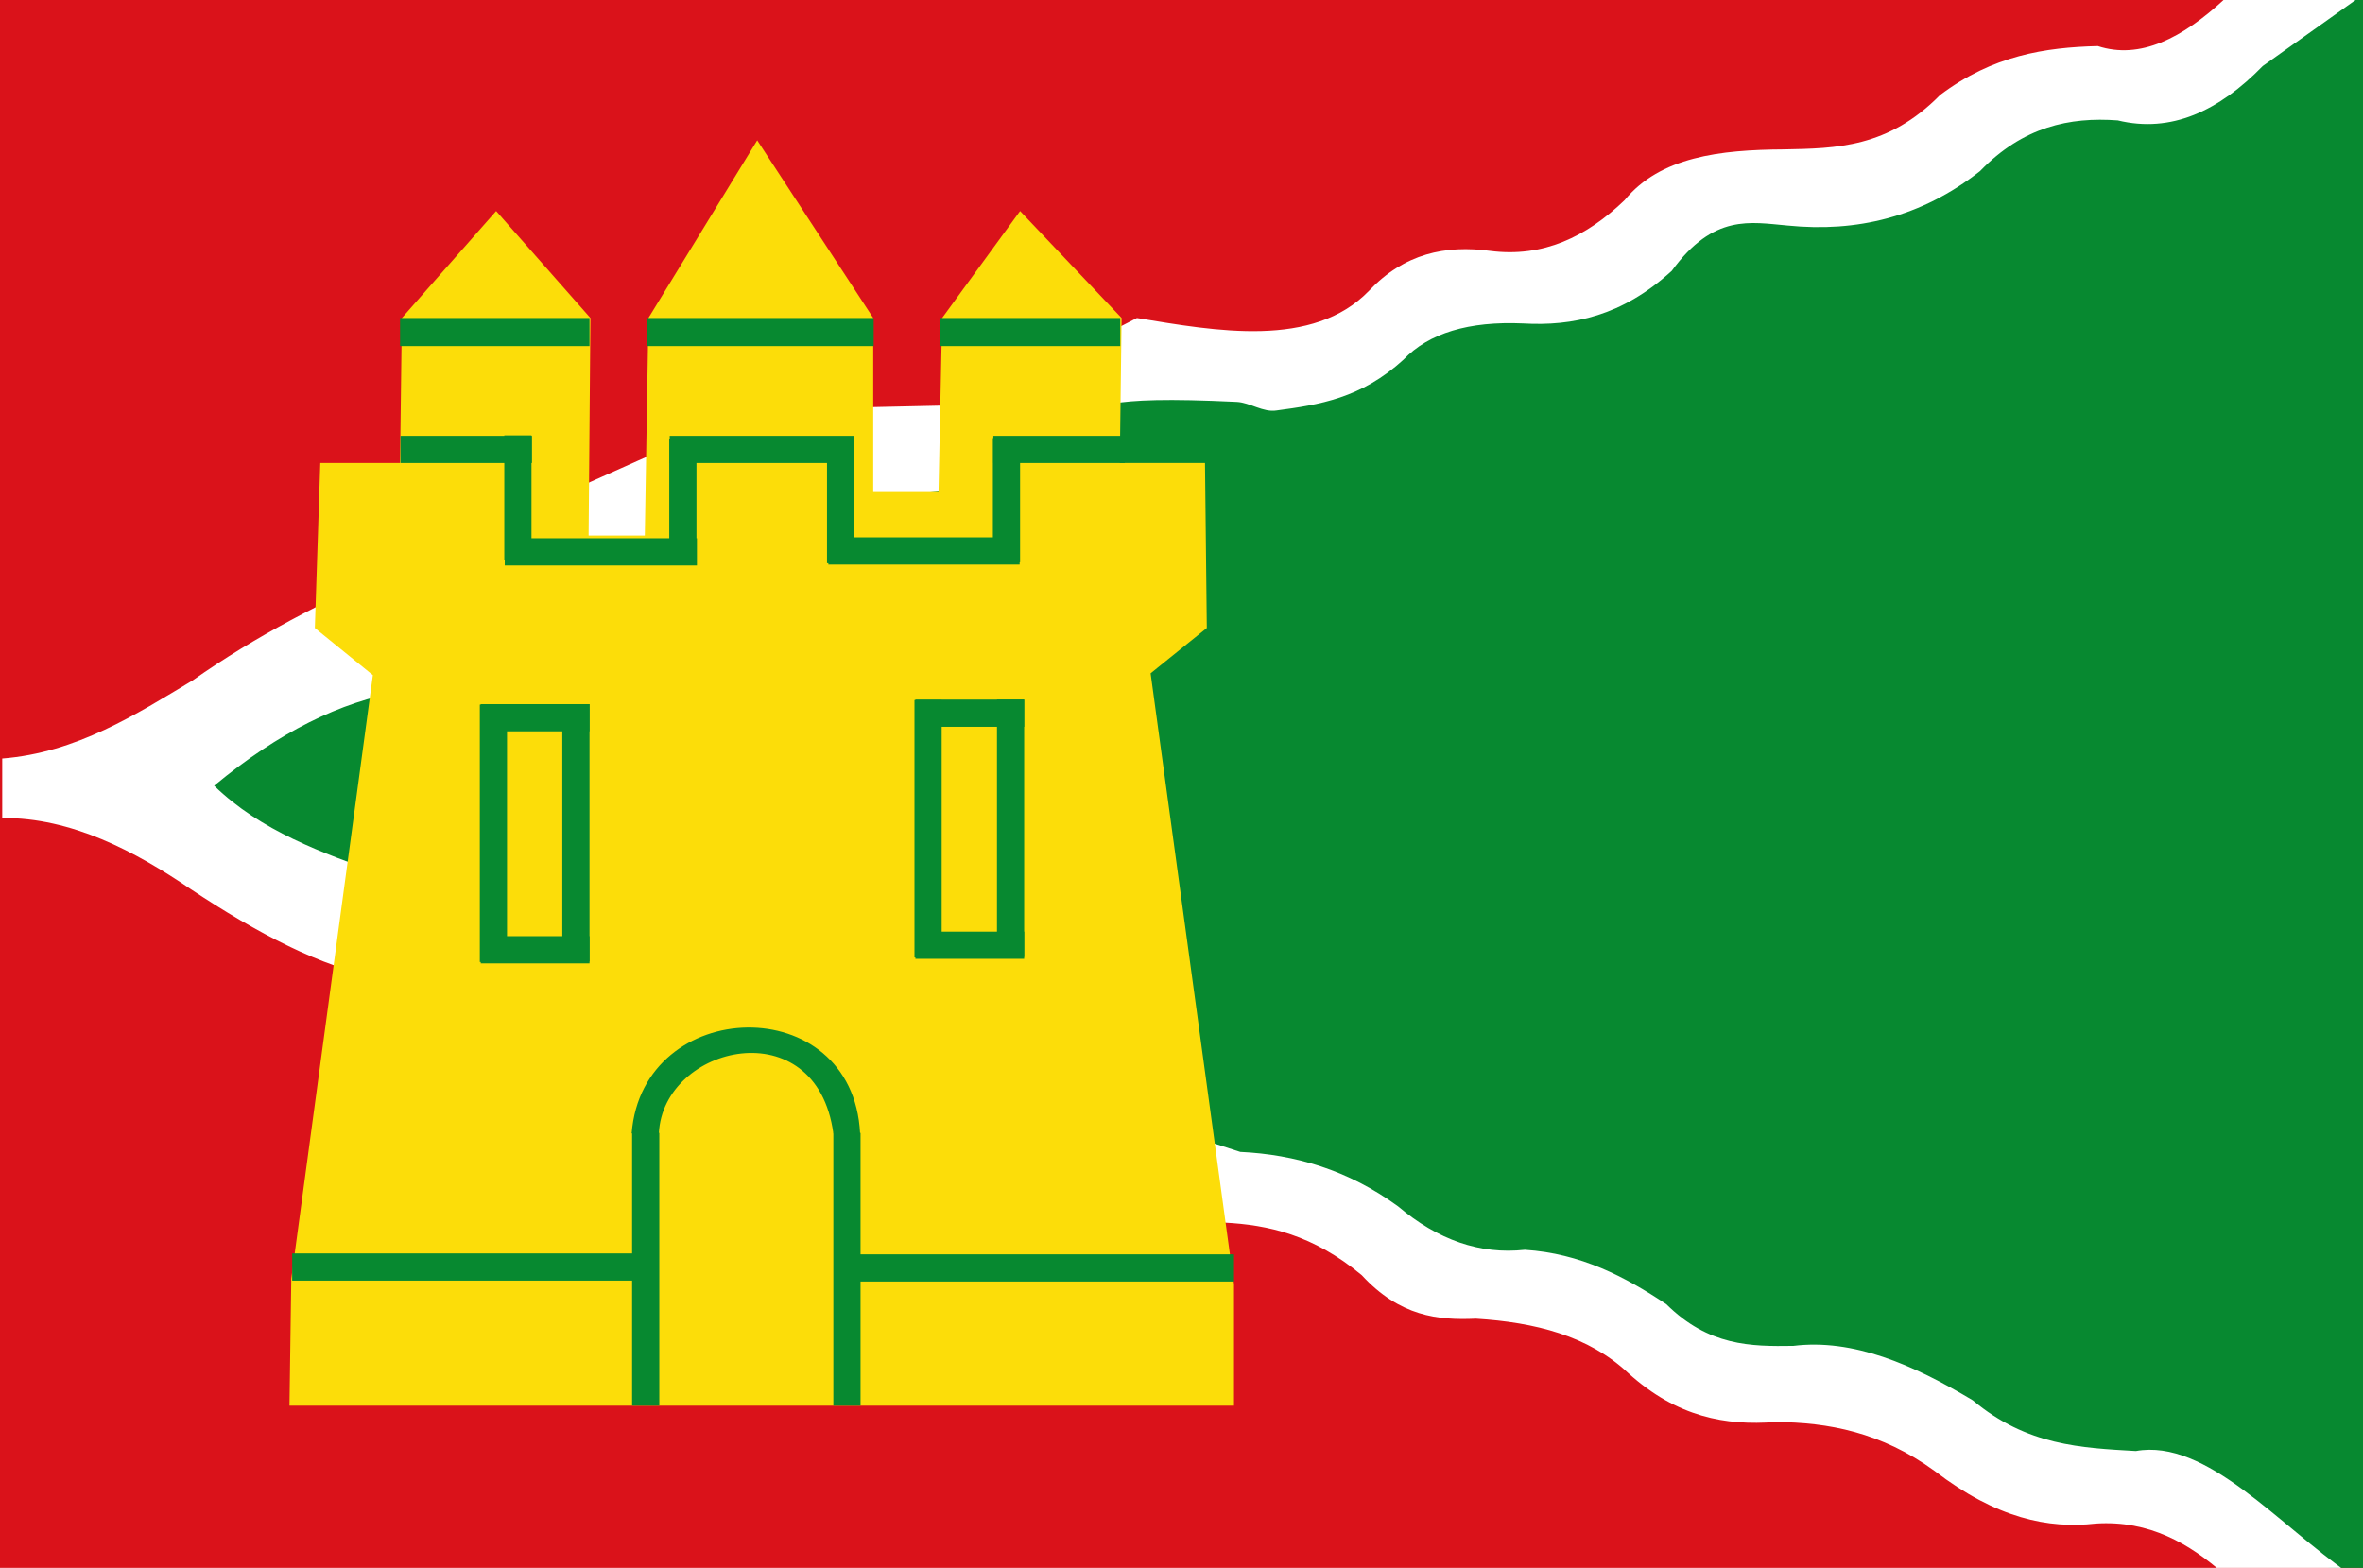 <?xml version="1.0" encoding="UTF-8" standalone="no"?>
<!-- Created with Inkscape (http://www.inkscape.org/) -->

<svg
   xmlns:dc="http://purl.org/dc/elements/1.1/"
   xmlns:cc="http://creativecommons.org/ns#"
   xmlns:rdf="http://www.w3.org/1999/02/22-rdf-syntax-ns#"
   xmlns:svg="http://www.w3.org/2000/svg"
   xmlns="http://www.w3.org/2000/svg"
   xmlns:sodipodi="http://sodipodi.sourceforge.net/DTD/sodipodi-0.dtd"
   xmlns:inkscape="http://www.inkscape.org/namespaces/inkscape"
   width="325.851"
   height="216.218"
   id="svg18329"
   version="1.1"
   inkscape:version="0.48.4 r9939"
   sodipodi:docname="Nieuw document 43">
  <defs
     id="defs18331" />
  <sodipodi:namedview
     id="base"
     pagecolor="#ffffff"
     bordercolor="#666666"
     borderopacity="1.0"
     inkscape:pageopacity="0.0"
     inkscape:pageshadow="2"
     inkscape:zoom="0.7"
     inkscape:cx="246.49818"
     inkscape:cy="73.587597"
     inkscape:document-units="px"
     inkscape:current-layer="layer1"
     showgrid="false"
     fit-margin-top="0"
     fit-margin-left="0"
     fit-margin-right="0"
     fit-margin-bottom="0"
     inkscape:window-width="1600"
     inkscape:window-height="837"
     inkscape:window-x="-8"
     inkscape:window-y="-8"
     inkscape:window-maximized="1" />
  <g
     inkscape:label="Laag 1"
     inkscape:groupmode="layer"
     id="layer1"
     transform="translate(-116.747,-329.603)">
    <rect
       style="fill:#da121a;fill-opacity:1;fill-rule:evenodd;stroke:none"
       id="rect18189"
       width="325.851"
       height="216.218"
       x="116.747"
       y="329.603" />
    <path
       style="fill:#078930;fill-opacity:1;stroke:#000000;stroke-width:1px;stroke-linecap:butt;stroke-linejoin:miter;stroke-opacity:0"
       d="m 132.425,436.352 71.72,-34.941 103.903,-25.746 89.65,-31.722 38.619,-14.502 6.584,0.04 0.044,217.231 -2.49,-0.021 -60.227,-22.068 -70.341,-23.447 -57.008,-20.689 -96.087,-29.424 -24.367,-14.712 z"
       id="path3602"
       sodipodi:nodetypes="ccccccccccccc"
       inkscape:connector-curvature="0" />
    <path
       style="fill:#ffffff;stroke:#000000;stroke-width:1px;stroke-linecap:butt;stroke-linejoin:miter;stroke-opacity:0"
       d="m 117.055,434.206 0,8.206 c 9.578,-0.07 18.364,4.611 25.972,9.794 9.257,6.148 18.073,10.756 26,12.25 l 116.5,33.75 c 6.07,0.308 12.269,1.656 19,7.25 5.25,5.685 10.5,6.238 15.75,6 8.14,0.506 15.516,2.348 21,7.5 6.75,6.113 13.5,7.265 20.25,6.75 7.333,0.032 14.667,1.415 22,6.75 8.545,6.555 15.697,8.001 22.25,7.25 7.388,-0.471 12.918,2.803 17.656,6.969 l 17.406,0.031 c -9.75,-6.677 -19.812,-18.759 -29.562,-17 -7.5,-0.438 -15,-0.721 -22.5,-7 -8.25,-4.937 -16.5,-8.521 -24.75,-7.5 -5.833,0.091 -11.667,0.03 -17.5,-5.75 -5.716,-3.806 -11.802,-6.996 -19.5,-7.5 -6.168,0.673 -11.999,-1.34 -17.5,-6 -6.89,-5.021 -14.194,-7.14 -21.75,-7.5 l -118.25,-38.25 c -8.4,-3.001 -16.802,-5.996 -23.25,-12.25 8.926,-7.416 17.491,-11.583 25.75,-13 l 69.25,-27 c 6.113,-1.068 11.878,0.64 19.25,-10.5 8.912,-1.619 7.41,-3.364 26.754,-2.431 1.833,0.088 3.664,1.479 5.496,1.181 5.833,-0.778 11.667,-1.657 17.5,-7 3.5,-3.667 9,-5.333 16.5,-5 6.833,0.396 13.667,-1.012 20.5,-7.25 5.783,-7.932 10.861,-6.691 16,-6.25 9.46,0.947 18.372,-1.119 26.5,-7.5 5.952,-6.146 12.384,-7.489 19,-7 7.382,1.79 13.95,-1.299 20,-7.5 l 13,-9.25 -18.25,0 c -5.833,5.409 -11.667,8.404 -17.5,6.5 -7.25,0.185 -14.5,1.286 -21.75,6.75 -7.167,7.292 -14.333,7.358 -21.5,7.5 -8.853,0.054 -17.101,1.015 -22,7 -5.258,5.061 -11.246,7.929 -18.5,7 -6.179,-0.848 -11.901,0.361 -16.75,5.5 -7.724,7.986 -21.067,5.553 -32,3.75 l -23.25,12 -22.75,0.5 -16.25,4.25 -14,6.25 c -18,9 -36,14.351 -54,27 -7.717,4.633 -15.954,9.944 -26.222,10.75 z"
       id="path3604"
       sodipodi:nodetypes="cccccccccccccccccccccccccsccccccccccccccccccccccc"
       inkscape:connector-curvature="0" />
    <path
       style="fill:#fcdd09;fill-opacity:1;stroke:#000000;stroke-width:1px;stroke-linecap:butt;stroke-linejoin:miter;stroke-opacity:0"
       d="m 185.163,358.706 -13,14.75 -0.25,20 -11,0 -0.75,22.75 8,6.5 -11.25,83.25 -0.25,17.5 130.25,0 0,-16.75 -11.5,-84.25 7.75,-6.25 -0.25,-22.75 -11.75,0 0.25,-20 -14,-14.75 -10.75,14.75 -0.5,24 -9,0 0,-24 -16,-24.5 -15,24.5 -0.5,30 -7.75,0 0.25,-30 -13,-14.75 z"
       id="path3614"
       inkscape:connector-curvature="0" />
    <rect
       style="fill:#078930;fill-opacity:1;fill-rule:evenodd;stroke:#000000;stroke-width:0;stroke-linecap:square;stroke-linejoin:round;stroke-miterlimit:4;stroke-opacity:0;stroke-dasharray:none;stroke-dashoffset:0"
       id="rect3616"
       width="26.125"
       height="3.875"
       x="171.913"
       y="373.456" />
    <rect
       style="fill:#078930;fill-opacity:1;fill-rule:evenodd;stroke:#000000;stroke-width:0;stroke-linecap:square;stroke-linejoin:round;stroke-miterlimit:4;stroke-opacity:0;stroke-dasharray:none;stroke-dashoffset:0"
       id="rect3616-1"
       width="31.25"
       height="3.875"
       x="205.975"
       y="373.456" />
    <rect
       style="fill:#078930;fill-opacity:1;fill-rule:evenodd;stroke:#000000;stroke-width:0;stroke-linecap:square;stroke-linejoin:round;stroke-miterlimit:4;stroke-opacity:0;stroke-dasharray:none;stroke-dashoffset:0"
       id="rect3616-4"
       width="24.875"
       height="3.875"
       x="246.351"
       y="373.456" />
    <rect
       style="fill:#078930;fill-opacity:1;fill-rule:evenodd;stroke:#000000;stroke-width:0;stroke-linecap:square;stroke-linejoin:round;stroke-miterlimit:4;stroke-opacity:0;stroke-dasharray:none;stroke-dashoffset:0"
       id="rect3616-9"
       width="18.125"
       height="3.75"
       x="171.975"
       y="389.706" />
    <rect
       style="fill:#078930;fill-opacity:1;fill-rule:evenodd;stroke:#000000;stroke-width:0;stroke-linecap:square;stroke-linejoin:round;stroke-miterlimit:4;stroke-opacity:0;stroke-dasharray:none;stroke-dashoffset:0"
       id="rect3616-9-4"
       width="25.375"
       height="3.75"
       x="209.1"
       y="389.706" />
    <rect
       style="fill:#078930;fill-opacity:1;fill-rule:evenodd;stroke:#000000;stroke-width:0;stroke-linecap:square;stroke-linejoin:round;stroke-miterlimit:4;stroke-opacity:0;stroke-dasharray:none;stroke-dashoffset:0"
       id="rect3616-9-8"
       width="18.125"
       height="3.75"
       x="253.726"
       y="389.706" />
    <rect
       style="fill:#078930;fill-opacity:1;fill-rule:evenodd;stroke:#000000;stroke-width:0;stroke-linecap:square;stroke-linejoin:round;stroke-miterlimit:4;stroke-opacity:0;stroke-dasharray:none;stroke-dashoffset:0"
       id="rect3616-9-45"
       width="26.5"
       height="3.75"
       x="186.351"
       y="403.831" />
    <rect
       style="fill:#078930;fill-opacity:1;fill-rule:evenodd;stroke:#000000;stroke-width:0;stroke-linecap:square;stroke-linejoin:round;stroke-miterlimit:4;stroke-opacity:0;stroke-dasharray:none;stroke-dashoffset:0"
       id="rect3616-9-1"
       width="26.375"
       height="3.75"
       x="230.975"
       y="403.706" />
    <rect
       style="fill:#078930;fill-opacity:1;fill-rule:evenodd;stroke:#000000;stroke-width:0;stroke-linecap:square;stroke-linejoin:round;stroke-miterlimit:4;stroke-opacity:0;stroke-dasharray:none;stroke-dashoffset:0"
       id="rect3616-9-11"
       width="17.25"
       height="3.75"
       x="389.644"
       y="-190.038"
       transform="matrix(0,1,-1,0,0,0)" />
    <rect
       style="fill:#078930;fill-opacity:1;fill-rule:evenodd;stroke:#000000;stroke-width:0;stroke-linecap:square;stroke-linejoin:round;stroke-miterlimit:4;stroke-opacity:0;stroke-dasharray:none;stroke-dashoffset:0"
       id="rect3616-9-11-5"
       width="17.125"
       height="3.75"
       x="390.144"
       y="-212.788"
       transform="matrix(0,1,-1,0,0,0)" />
    <rect
       style="fill:#078930;fill-opacity:1;fill-rule:evenodd;stroke:#000000;stroke-width:0;stroke-linecap:square;stroke-linejoin:round;stroke-miterlimit:4;stroke-opacity:0;stroke-dasharray:none;stroke-dashoffset:0"
       id="rect3616-9-11-5-2"
       width="17.125"
       height="3.75"
       x="390.144"
       y="-234.538"
       transform="matrix(0,1,-1,0,0,0)" />
    <rect
       style="fill:#078930;fill-opacity:1;fill-rule:evenodd;stroke:#000000;stroke-width:0;stroke-linecap:square;stroke-linejoin:round;stroke-miterlimit:4;stroke-opacity:0;stroke-dasharray:none;stroke-dashoffset:0"
       id="rect3616-9-11-5-6"
       width="17.125"
       height="3.75"
       x="390.019"
       y="-257.413"
       transform="matrix(0,1,-1,0,0,0)" />
    <rect
       style="fill:#078930;fill-opacity:1;fill-rule:evenodd;stroke:#000000;stroke-width:0;stroke-linecap:square;stroke-linejoin:round;stroke-miterlimit:4;stroke-opacity:0;stroke-dasharray:none;stroke-dashoffset:0"
       id="rect3616-9-11-5-4"
       width="35.5"
       height="3.75"
       x="426.769"
       y="-186.663"
       transform="matrix(0,1,-1,0,0,0)" />
    <rect
       style="fill:#078930;fill-opacity:1;fill-rule:evenodd;stroke:#000000;stroke-width:0;stroke-linecap:square;stroke-linejoin:round;stroke-miterlimit:4;stroke-opacity:0;stroke-dasharray:none;stroke-dashoffset:0"
       id="rect3616-9-11-5-4-2"
       width="35.5"
       height="3.75"
       x="426.706"
       y="-198.038"
       transform="matrix(0,1,-1,0,0,0)" />
    <rect
       style="fill:#078930;fill-opacity:1;fill-rule:evenodd;stroke:#000000;stroke-width:0;stroke-linecap:square;stroke-linejoin:round;stroke-miterlimit:4;stroke-opacity:0;stroke-dasharray:none;stroke-dashoffset:0"
       id="rect3616-9-11-5-4-22"
       width="15"
       height="3.75"
       x="-198.038"
       y="-430.456"
       transform="scale(-1,-1)" />
    <rect
       style="fill:#078930;fill-opacity:1;fill-rule:evenodd;stroke:#000000;stroke-width:0;stroke-linecap:square;stroke-linejoin:round;stroke-miterlimit:4;stroke-opacity:0;stroke-dasharray:none;stroke-dashoffset:0"
       id="rect3616-9-11-5-4-22-1"
       width="15"
       height="3.75"
       x="-198.038"
       y="-462.456"
       transform="scale(-1,-1)" />
    <rect
       style="fill:#078930;fill-opacity:1;fill-rule:evenodd;stroke:#000000;stroke-width:0;stroke-linecap:square;stroke-linejoin:round;stroke-miterlimit:4;stroke-opacity:0;stroke-dasharray:none;stroke-dashoffset:0"
       id="rect3616-9-11-5-4-6"
       width="35.5"
       height="3.75"
       x="426.144"
       y="-246.601"
       transform="matrix(0,1,-1,0,0,0)" />
    <rect
       style="fill:#078930;fill-opacity:1;fill-rule:evenodd;stroke:#000000;stroke-width:0;stroke-linecap:square;stroke-linejoin:round;stroke-miterlimit:4;stroke-opacity:0;stroke-dasharray:none;stroke-dashoffset:0"
       id="rect3616-9-11-5-4-2-8"
       width="35.5"
       height="3.75"
       x="426.081"
       y="-257.976"
       transform="matrix(0,1,-1,0,0,0)" />
    <rect
       style="fill:#078930;fill-opacity:1;fill-rule:evenodd;stroke:#000000;stroke-width:0;stroke-linecap:square;stroke-linejoin:round;stroke-miterlimit:4;stroke-opacity:0;stroke-dasharray:none;stroke-dashoffset:0"
       id="rect3616-9-11-5-4-22-5"
       width="15"
       height="3.75"
       x="-257.976"
       y="-429.831"
       transform="scale(-1,-1)" />
    <rect
       style="fill:#078930;fill-opacity:1;fill-rule:evenodd;stroke:#000000;stroke-width:0;stroke-linecap:square;stroke-linejoin:round;stroke-miterlimit:4;stroke-opacity:0;stroke-dasharray:none;stroke-dashoffset:0"
       id="rect3616-9-11-5-4-22-1-7"
       width="15"
       height="3.75"
       x="-257.976"
       y="-461.831"
       transform="scale(-1,-1)" />
    <rect
       style="fill:#078930;fill-opacity:1;fill-rule:evenodd;stroke:#000000;stroke-width:0;stroke-linecap:square;stroke-linejoin:round;stroke-miterlimit:4;stroke-opacity:0;stroke-dasharray:none;stroke-dashoffset:0"
       id="rect3616-9-11-5-4-22-1-6"
       width="49.875"
       height="3.75"
       x="-206.913"
       y="-506.206"
       transform="scale(-1,-1)" />
    <rect
       style="fill:#078930;fill-opacity:1;fill-rule:evenodd;stroke:#000000;stroke-width:0;stroke-linecap:square;stroke-linejoin:round;stroke-miterlimit:4;stroke-opacity:0;stroke-dasharray:none;stroke-dashoffset:0"
       id="rect3616-9-11-5-4-22-1-8"
       width="55.125"
       height="3.75"
       x="-286.913"
       y="-506.331"
       transform="scale(-1,-1)" />
    <rect
       style="fill:#078930;fill-opacity:1;fill-rule:evenodd;stroke:#000000;stroke-width:0;stroke-linecap:square;stroke-linejoin:round;stroke-miterlimit:4;stroke-opacity:0;stroke-dasharray:none;stroke-dashoffset:0"
       id="rect3616-9-11-5-4-22-1-2"
       width="37.625"
       height="3.75"
       x="-523.456"
       y="203.913"
       transform="matrix(0,-1,1,0,0,0)" />
    <rect
       style="fill:#078930;fill-opacity:1;fill-rule:evenodd;stroke:#000000;stroke-width:0;stroke-linecap:square;stroke-linejoin:round;stroke-miterlimit:4;stroke-opacity:0;stroke-dasharray:none;stroke-dashoffset:0"
       id="rect3616-9-11-5-4-22-1-2-7"
       width="37.625"
       height="3.75"
       x="-523.456"
       y="231.663"
       transform="matrix(0,-1,1,0,0,0)" />
    <path
       style="fill:#078930;fill-opacity:1;stroke:#000000;stroke-width:1px;stroke-linecap:butt;stroke-linejoin:miter;stroke-opacity:0"
       d="m 203.851,485.894 3.75,0 c 0.605,-12.249 21.731,-17.117 24.062,0 l 3.688,0 c -1.003,-19.875 -30.011,-19.04 -31.5,0 z"
       id="path3924"
       sodipodi:nodetypes="ccccc"
       inkscape:connector-curvature="0" />
  </g>
</svg>
